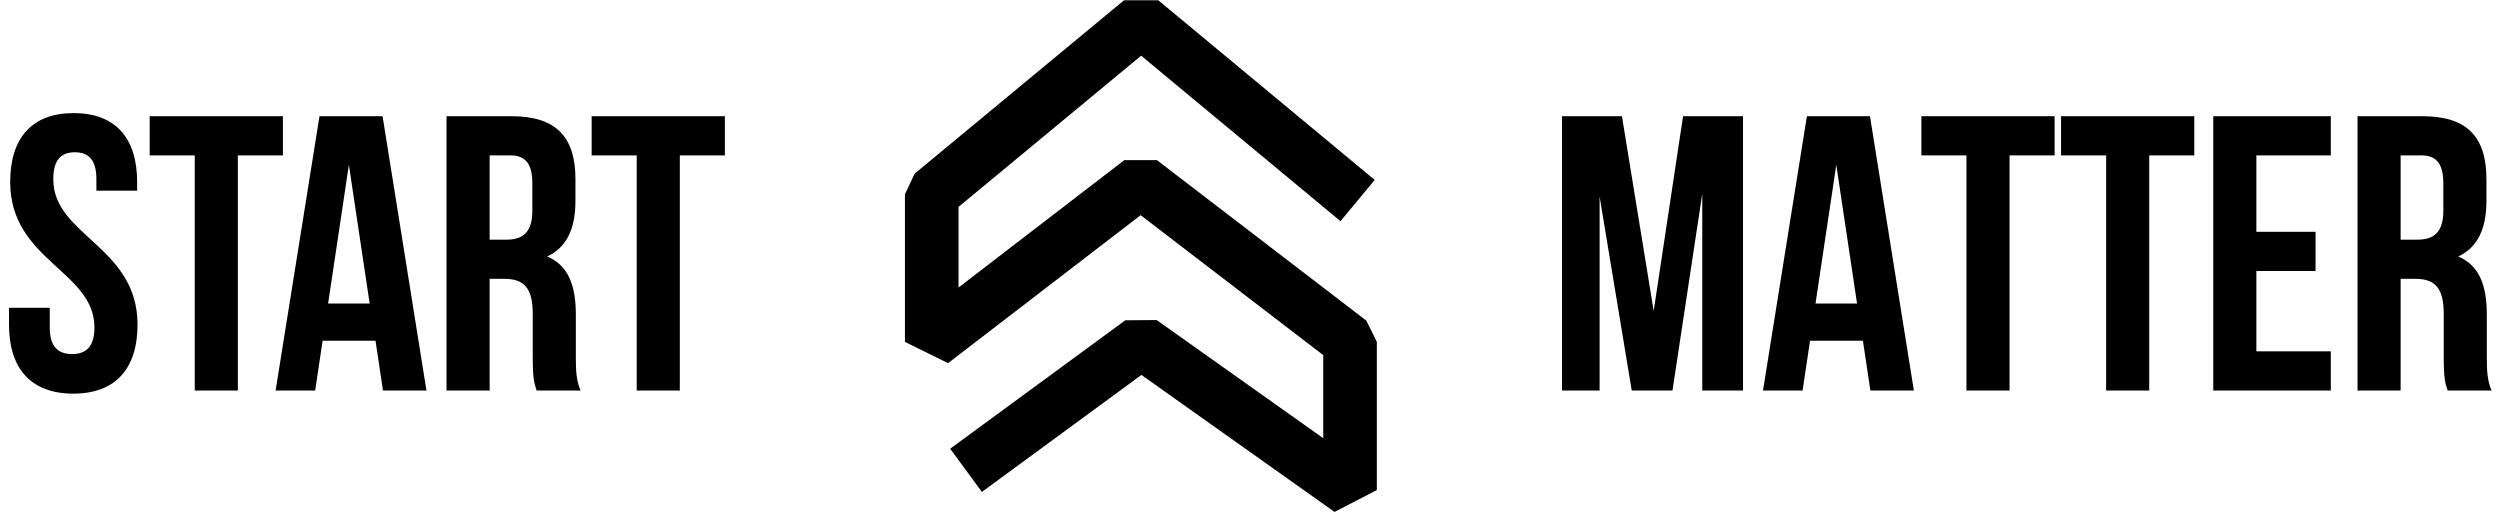 <svg width="653" height="138" viewBox="0 0 653 138" fill="none" xmlns="http://www.w3.org/2000/svg">
<path fill-rule="evenodd" clip-rule="evenodd" d="M238.906 45.353L293.607 0.064L302.542 0.07L359.077 46.999L350.135 57.772L298.065 14.548L250.37 54.037V75.097L293.664 41.829L302.188 41.824L356.888 83.749L359.63 89.304V128.004L348.58 133.714L298.139 97.935L256.47 128.494L248.191 117.204L293.931 83.66L302.121 83.595L345.63 114.457V92.759L297.935 56.204L247.635 94.855L236.37 89.304V50.745L238.906 45.353Z" fill="#151414" style="fill:#151414;fill:color(display-p3 0.082 0.078 0.078);fill-opacity:1;"></path>
<path d="M423.651 30.357L431.941 81.224L439.617 30.357H455.276V102H444.632V50.622L436.853 102H426.209L417.817 51.338V102H407.992V30.357H423.651ZM488.438 30.357L499.9 102H488.54L486.595 89.002H472.779L470.834 102H460.497L471.96 30.357H488.438ZM479.636 43.048L474.211 79.279H485.06L479.636 43.048ZM501.868 40.592V30.357H536.666V40.592H524.896V102H513.638V40.592H501.868ZM538.349 40.592V30.357H573.147V40.592H561.377V102H550.119V40.592H538.349ZM589.363 40.592V60.55H604.818V70.784H589.363V91.765H608.809V102H578.105V30.357H608.809V40.592H589.363ZM650.788 102H639.325C638.711 100.158 638.302 99.032 638.302 93.198V81.94C638.302 75.287 636.05 72.831 630.933 72.831H627.044V102H615.786V30.357H632.775C644.443 30.357 649.458 35.782 649.458 46.835V52.464C649.458 59.833 647.104 64.644 642.089 66.998C647.718 69.351 649.56 74.776 649.56 82.247V93.3C649.56 96.78 649.662 99.339 650.788 102ZM632.468 40.592H627.044V62.597H631.445C635.641 62.597 638.199 60.754 638.199 55.023V47.961C638.199 42.844 636.46 40.592 632.468 40.592Z" fill="#151414" style="fill:#151414;fill:color(display-p3 0.082 0.078 0.078);fill-opacity:1;"></path>
<path d="M2.661 47.552C2.661 36.089 8.29 29.539 19.241 29.539C30.192 29.539 35.821 36.089 35.821 47.552V49.803H25.177V46.835C25.177 41.718 23.13 39.773 19.548 39.773C15.966 39.773 13.919 41.718 13.919 46.835C13.919 61.573 35.924 64.336 35.924 84.806C35.924 96.269 30.192 102.819 19.139 102.819C8.085 102.819 2.354 96.269 2.354 84.806V80.405H12.998V85.522C12.998 90.639 15.25 92.482 18.832 92.482C22.414 92.482 24.666 90.639 24.666 85.522C24.666 70.784 2.661 68.021 2.661 47.552ZM39.099 40.592V30.357H73.897V40.592H62.127V102H50.869V40.592H39.099ZM99.93 30.357L111.392 102H100.032L98.087 89.002H84.27L82.326 102H71.989L83.452 30.357H99.93ZM91.128 43.048L85.703 79.279H96.552L91.128 43.048ZM151.638 102H140.175C139.561 100.158 139.151 99.032 139.151 93.198V81.94C139.151 75.287 136.9 72.831 131.782 72.831H127.893V102H116.635V30.357H133.625C145.292 30.357 150.307 35.782 150.307 46.835V52.464C150.307 59.833 147.953 64.644 142.938 66.998C148.567 69.351 150.41 74.776 150.41 82.247V93.3C150.41 96.78 150.512 99.339 151.638 102ZM133.318 40.592H127.893V62.597H132.294C136.49 62.597 139.049 60.754 139.049 55.023V47.961C139.049 42.844 137.309 40.592 133.318 40.592ZM154.539 40.592V30.357H189.336V40.592H177.567V102H166.308V40.592H154.539Z" fill="#151414" style="fill:#151414;fill:color(display-p3 0.082 0.078 0.078);fill-opacity:1;"></path>
</svg>
